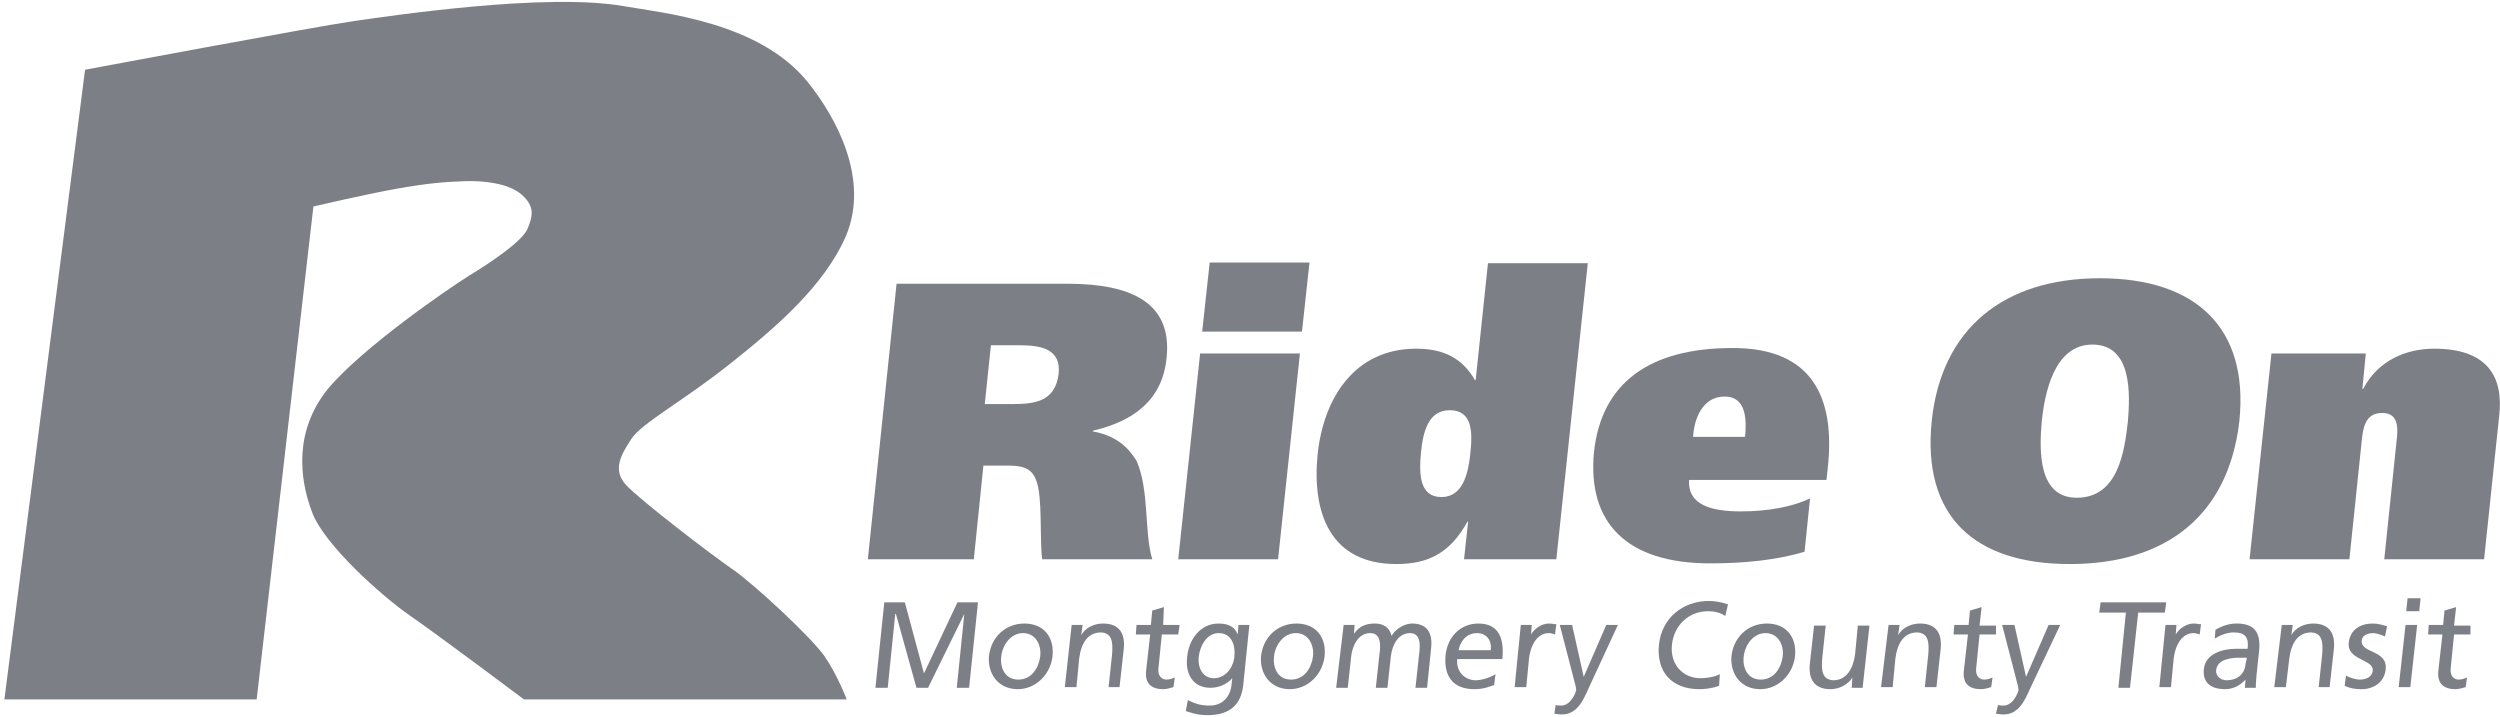 <svg width="129" height="37" viewBox="0 0 129 37" fill="none" xmlns="http://www.w3.org/2000/svg">
<path d="M13.244 36.09H0.227L4.389 3.599C4.389 3.599 16.243 1.376 18.218 1.094C20.194 0.812 28.167 -0.388 32.189 0.318C34.2 0.671 39.174 1.129 41.679 4.234C43.125 6.033 44.889 9.208 43.654 12.171C42.525 14.782 39.95 16.969 37.586 18.839C35.223 20.709 33.106 21.837 32.577 22.649C32.048 23.46 31.589 24.236 32.294 25.013C33 25.789 36.775 28.681 37.868 29.422C38.962 30.198 41.784 32.809 42.525 33.832C43.231 34.855 43.689 36.09 43.689 36.09H27.038C27.038 36.09 22.664 32.809 21.182 31.786C19.7 30.763 16.701 28.082 16.102 26.424C15.431 24.66 15.185 22.226 16.913 20.074C18.677 17.957 23.087 14.923 24.216 14.217C25.38 13.512 26.932 12.454 27.215 11.819C27.497 11.148 27.602 10.654 26.932 10.055C26.262 9.455 24.957 9.314 23.969 9.349C22.946 9.384 22.064 9.455 20.476 9.737C18.889 10.019 16.172 10.654 16.172 10.654L13.244 36.09Z" fill="#7D7F87"/>
<path d="M46.263 14.641H55.083C58.505 14.641 60.48 15.699 60.198 18.451C59.986 20.638 58.505 21.732 56.388 22.226V22.261C57.552 22.473 58.187 23.037 58.646 23.778C59.316 25.295 59.034 27.482 59.457 28.858H53.777C53.636 27.835 53.812 25.612 53.46 24.766C53.213 24.095 52.648 24.025 51.978 24.025H50.743L50.249 28.858H44.781L46.263 14.641ZM50.814 20.85H52.225C53.354 20.85 54.447 20.744 54.624 19.297C54.765 18.027 53.742 17.816 52.648 17.816H51.131L50.814 20.85Z" fill="#7D7F87"/>
<path d="M61.926 18.239H67.076L65.948 28.858H60.797L61.926 18.239ZM67.182 17.11H62.032L62.42 13.547H67.57L67.182 17.11Z" fill="#7D7F87"/>
<path d="M75.544 28.858L75.756 26.918H75.721C74.839 28.505 73.745 29.105 72.052 29.105C68.63 29.105 67.677 26.459 67.995 23.39C68.312 20.532 69.9 17.992 73.075 17.992C74.451 17.992 75.439 18.451 76.109 19.615H76.144L76.779 13.582H81.93L80.307 28.858H75.544ZM74.804 21.167C73.71 21.167 73.428 22.261 73.322 23.355C73.216 24.483 73.251 25.648 74.38 25.648C75.474 25.648 75.756 24.448 75.862 23.46C76.003 22.261 75.968 21.167 74.804 21.167Z" fill="#7D7F87"/>
<path d="M87.154 24.766C87.083 26.071 88.318 26.388 89.835 26.388C91.246 26.388 92.516 26.142 93.398 25.718L93.116 28.47C91.704 28.893 90.046 29.07 88.247 29.07C83.943 29.07 81.897 26.988 82.25 23.319C82.638 19.756 85.107 17.957 89.411 17.957C93.539 17.957 94.703 20.532 94.315 24.131L94.245 24.766H87.154ZM90.046 22.543C90.117 21.732 90.152 20.462 88.988 20.462C87.789 20.462 87.4 21.732 87.365 22.543H90.046Z" fill="#7D7F87"/>
<path d="M106.802 29.105C101.828 29.105 99.182 26.6 99.676 21.732C100.17 16.969 103.38 14.358 108.354 14.358C113.329 14.358 116.045 16.934 115.551 21.732C114.987 26.6 111.776 29.105 106.802 29.105ZM107.155 25.683C109.307 25.683 109.624 23.284 109.801 21.732C109.907 20.391 110.048 17.78 107.966 17.78C105.955 17.78 105.497 20.391 105.356 21.732C105.215 23.284 105.179 25.683 107.155 25.683Z" fill="#7D7F87"/>
<path d="M117.207 18.239H122.075L121.899 20.074H121.934C122.71 18.592 124.157 17.992 125.603 17.992C128.32 17.992 129.202 19.403 128.955 21.485L128.179 28.858H123.028L123.663 22.755C123.734 22.155 123.804 21.308 122.922 21.308C122.005 21.308 121.934 22.155 121.864 22.755L121.229 28.858H116.078L117.207 18.239Z" fill="#7D7F87"/>
<path d="M45.63 31.08H46.689L47.677 34.749L49.405 31.08H50.464L50.005 35.49H49.37L49.758 31.68L47.888 35.49H47.289L46.23 31.68H46.195L45.807 35.49H45.172L45.63 31.08Z" fill="#7D7F87"/>
<path d="M52.864 32.174C53.852 32.174 54.416 32.88 54.31 33.867C54.204 34.785 53.464 35.561 52.511 35.561C51.523 35.561 50.959 34.785 51.029 33.867C51.135 32.88 51.876 32.174 52.864 32.174ZM52.546 35.067C53.252 35.067 53.605 34.432 53.675 33.867C53.746 33.268 53.428 32.668 52.793 32.668C52.158 32.668 51.735 33.268 51.664 33.867C51.594 34.432 51.841 35.067 52.546 35.067Z" fill="#7D7F87"/>
<path d="M55.298 32.245H55.862L55.792 32.774C56.004 32.386 56.462 32.174 56.921 32.174C57.768 32.174 58.085 32.703 57.979 33.55L57.768 35.455H57.203L57.38 33.797C57.45 33.056 57.344 32.668 56.815 32.633C56.145 32.633 55.792 33.162 55.686 33.973L55.545 35.455H54.945L55.298 32.245Z" fill="#7D7F87"/>
<path d="M60.797 32.739H59.95L59.774 34.502C59.738 34.891 59.95 35.067 60.197 35.067C60.373 35.067 60.514 34.996 60.62 34.961L60.55 35.455C60.409 35.49 60.232 35.561 60.02 35.561C59.421 35.561 59.068 35.279 59.139 34.608L59.35 32.739H58.609L58.645 32.245H59.386L59.456 31.504L60.056 31.327L60.02 32.245H60.867L60.797 32.739Z" fill="#7D7F87"/>
<path d="M64.151 35.349C64.045 36.337 63.481 36.901 62.316 36.901C61.964 36.901 61.681 36.866 61.188 36.69L61.293 36.125C61.717 36.337 61.999 36.407 62.422 36.407C63.057 36.407 63.481 35.984 63.551 35.314L63.586 34.996C63.304 35.314 62.881 35.49 62.458 35.49C61.54 35.49 61.152 34.749 61.258 33.903C61.329 33.056 61.893 32.174 62.881 32.174C63.445 32.174 63.727 32.386 63.869 32.739L63.904 32.245H64.468L64.151 35.349ZM63.692 33.903C63.763 33.232 63.516 32.668 62.881 32.668C62.281 32.668 61.928 33.303 61.858 33.867C61.787 34.467 62.069 34.996 62.634 34.996C63.198 34.996 63.622 34.502 63.692 33.903Z" fill="#7D7F87"/>
<path d="M66.903 32.174C67.891 32.174 68.455 32.88 68.349 33.867C68.243 34.785 67.503 35.561 66.55 35.561C65.562 35.561 64.998 34.785 65.068 33.867C65.174 32.88 65.915 32.174 66.903 32.174ZM66.621 35.067C67.326 35.067 67.679 34.432 67.75 33.867C67.82 33.268 67.503 32.668 66.868 32.668C66.233 32.668 65.809 33.268 65.739 33.867C65.668 34.432 65.915 35.067 66.621 35.067Z" fill="#7D7F87"/>
<path d="M69.333 32.245H69.898L69.863 32.703C70.145 32.315 70.462 32.174 70.956 32.174C71.344 32.174 71.697 32.35 71.803 32.809C72.085 32.35 72.579 32.174 72.861 32.174C73.673 32.174 73.92 32.703 73.849 33.409L73.637 35.49H73.038L73.249 33.55C73.284 33.162 73.249 32.668 72.755 32.668C72.156 32.668 71.838 33.268 71.768 33.867L71.591 35.49H70.992L71.203 33.55C71.238 33.162 71.203 32.668 70.709 32.668C70.109 32.668 69.792 33.268 69.721 33.867L69.545 35.49H68.945L69.333 32.245Z" fill="#7D7F87"/>
<path d="M77.098 35.349C76.851 35.42 76.604 35.561 76.075 35.561C74.946 35.561 74.487 34.855 74.593 33.797C74.699 32.844 75.369 32.174 76.286 32.174C77.345 32.174 77.627 32.95 77.521 34.008H75.193C75.122 34.644 75.581 35.102 76.145 35.102C76.533 35.102 77.027 34.891 77.168 34.785L77.098 35.349ZM76.921 33.55C76.992 33.056 76.71 32.668 76.216 32.668C75.616 32.668 75.334 33.162 75.263 33.55H76.921Z" fill="#7D7F87"/>
<path d="M78.474 32.245H79.038L79.003 32.739C79.179 32.421 79.567 32.174 79.92 32.174C80.097 32.174 80.167 32.209 80.308 32.209L80.238 32.739C80.132 32.703 80.026 32.668 79.92 32.668C79.391 32.668 79.003 33.162 78.897 33.973L78.756 35.455H78.156L78.474 32.245Z" fill="#7D7F87"/>
<path d="M80.274 36.372C80.344 36.407 80.45 36.407 80.556 36.407C81.085 36.407 81.332 35.667 81.332 35.596C81.332 35.526 81.297 35.349 81.261 35.243L80.485 32.245H81.12L81.72 34.926L82.884 32.245H83.484L81.967 35.526C81.685 36.16 81.367 36.866 80.591 36.866C80.415 36.866 80.309 36.831 80.203 36.831L80.274 36.372Z" fill="#7D7F87"/>
<path d="M89.024 31.786C88.777 31.61 88.459 31.539 88.142 31.539C87.119 31.539 86.378 32.28 86.272 33.268C86.166 34.291 86.837 34.996 87.754 34.996C88.071 34.996 88.495 34.926 88.742 34.785L88.706 35.384C88.353 35.526 87.93 35.561 87.683 35.561C86.272 35.561 85.461 34.679 85.602 33.268C85.743 31.892 86.837 31.01 88.177 31.01C88.53 31.01 88.847 31.08 89.165 31.186L89.024 31.786Z" fill="#7D7F87"/>
<path d="M91.176 32.174C92.164 32.174 92.729 32.88 92.623 33.867C92.517 34.785 91.776 35.561 90.823 35.561C89.836 35.561 89.271 34.785 89.342 33.867C89.448 32.88 90.189 32.174 91.176 32.174ZM90.859 35.067C91.564 35.067 91.917 34.432 91.988 33.867C92.058 33.268 91.741 32.668 91.106 32.668C90.471 32.668 90.047 33.268 89.977 33.867C89.906 34.432 90.153 35.067 90.859 35.067Z" fill="#7D7F87"/>
<path d="M96.111 35.49H95.547L95.582 34.961C95.37 35.314 94.912 35.561 94.453 35.561C93.606 35.561 93.289 35.032 93.395 34.185L93.606 32.28H94.206L94.03 33.938C93.959 34.679 94.065 35.067 94.594 35.102C95.264 35.102 95.617 34.538 95.723 33.762L95.864 32.28H96.464L96.111 35.49Z" fill="#7D7F87"/>
<path d="M97.451 32.245H98.015L97.945 32.774C98.156 32.386 98.615 32.174 99.073 32.174C99.92 32.174 100.238 32.703 100.132 33.55L99.92 35.455H99.32L99.497 33.797C99.567 33.056 99.461 32.668 98.932 32.633C98.262 32.633 97.909 33.162 97.803 33.973L97.662 35.455H97.062L97.451 32.245Z" fill="#7D7F87"/>
<path d="M102.992 32.739H102.145L101.969 34.502C101.934 34.891 102.145 35.067 102.392 35.067C102.569 35.067 102.71 34.996 102.816 34.961L102.745 35.455C102.604 35.49 102.427 35.561 102.216 35.561C101.616 35.561 101.263 35.279 101.334 34.608L101.546 32.739H100.805L100.84 32.245H101.581L101.651 31.504L102.251 31.327L102.145 32.28H102.992V32.739Z" fill="#7D7F87"/>
<path d="M103.098 36.372C103.169 36.407 103.274 36.407 103.38 36.407C103.909 36.407 104.156 35.667 104.156 35.596C104.156 35.526 104.121 35.349 104.086 35.243L103.31 32.245H103.945L104.544 34.926L105.709 32.245H106.308L104.756 35.526C104.474 36.16 104.156 36.866 103.38 36.866C103.204 36.866 103.098 36.831 102.992 36.831L103.098 36.372Z" fill="#7D7F87"/>
<path d="M109.696 31.61H108.32L108.391 31.08H111.778L111.707 31.61H110.331L109.908 35.49H109.308L109.696 31.61Z" fill="#7D7F87"/>
<path d="M111.739 32.245H112.304L112.269 32.739C112.445 32.421 112.833 32.174 113.186 32.174C113.362 32.174 113.433 32.209 113.574 32.209L113.503 32.739C113.397 32.703 113.292 32.668 113.186 32.668C112.657 32.668 112.269 33.162 112.163 33.973L112.022 35.455H111.422L111.739 32.245Z" fill="#7D7F87"/>
<path d="M114.318 32.492C114.635 32.315 114.988 32.174 115.411 32.174C116.329 32.174 116.646 32.633 116.576 33.515L116.435 34.855C116.399 35.208 116.399 35.384 116.399 35.49H115.835L115.87 35.067C115.694 35.243 115.376 35.561 114.812 35.561C114.106 35.561 113.648 35.243 113.718 34.538C113.789 33.726 114.706 33.479 115.341 33.479C115.588 33.479 115.729 33.479 115.976 33.479C116.046 32.915 115.87 32.633 115.27 32.633C114.918 32.633 114.565 32.774 114.283 32.95L114.318 32.492ZM115.941 33.938C115.8 33.938 115.694 33.938 115.553 33.938C115.235 33.938 114.424 33.973 114.353 34.573C114.318 34.926 114.635 35.102 114.882 35.102C115.482 35.102 115.835 34.749 115.87 34.255L115.941 33.938Z" fill="#7D7F87"/>
<path d="M117.74 32.245H118.304L118.234 32.774C118.445 32.386 118.904 32.174 119.362 32.174C120.209 32.174 120.527 32.703 120.421 33.55L120.209 35.455H119.645L119.821 33.797C119.892 33.056 119.786 32.668 119.257 32.633C118.586 32.633 118.234 33.162 118.128 33.973L117.951 35.455H117.352L117.74 32.245Z" fill="#7D7F87"/>
<path d="M121.055 34.855C121.267 34.996 121.619 35.067 121.761 35.067C122.043 35.067 122.396 34.961 122.431 34.608C122.501 34.008 121.09 34.079 121.196 33.162C121.267 32.492 121.796 32.174 122.431 32.174C122.713 32.174 122.925 32.245 123.172 32.315L123.066 32.844C122.925 32.774 122.607 32.668 122.466 32.668C122.149 32.668 121.866 32.809 121.866 33.056C121.796 33.726 123.207 33.515 123.101 34.538C123.031 35.243 122.431 35.561 121.866 35.561C121.549 35.561 121.267 35.526 120.984 35.384L121.055 34.855Z" fill="#7D7F87"/>
<path d="M124.126 32.245H124.726L124.373 35.455H123.773L124.126 32.245ZM124.832 31.539H124.161L124.232 30.869H124.902L124.832 31.539Z" fill="#7D7F87"/>
<path d="M127.476 32.739H126.63L126.453 34.502C126.418 34.891 126.63 35.067 126.877 35.067C127.053 35.067 127.194 34.996 127.3 34.961L127.229 35.455C127.088 35.49 126.912 35.561 126.7 35.561C126.1 35.561 125.748 35.279 125.818 34.608L126.03 32.739H125.289L125.324 32.245H126.065L126.136 31.504L126.735 31.327L126.63 32.28H127.476V32.739Z" fill="#7D7F87"/>
</svg>
